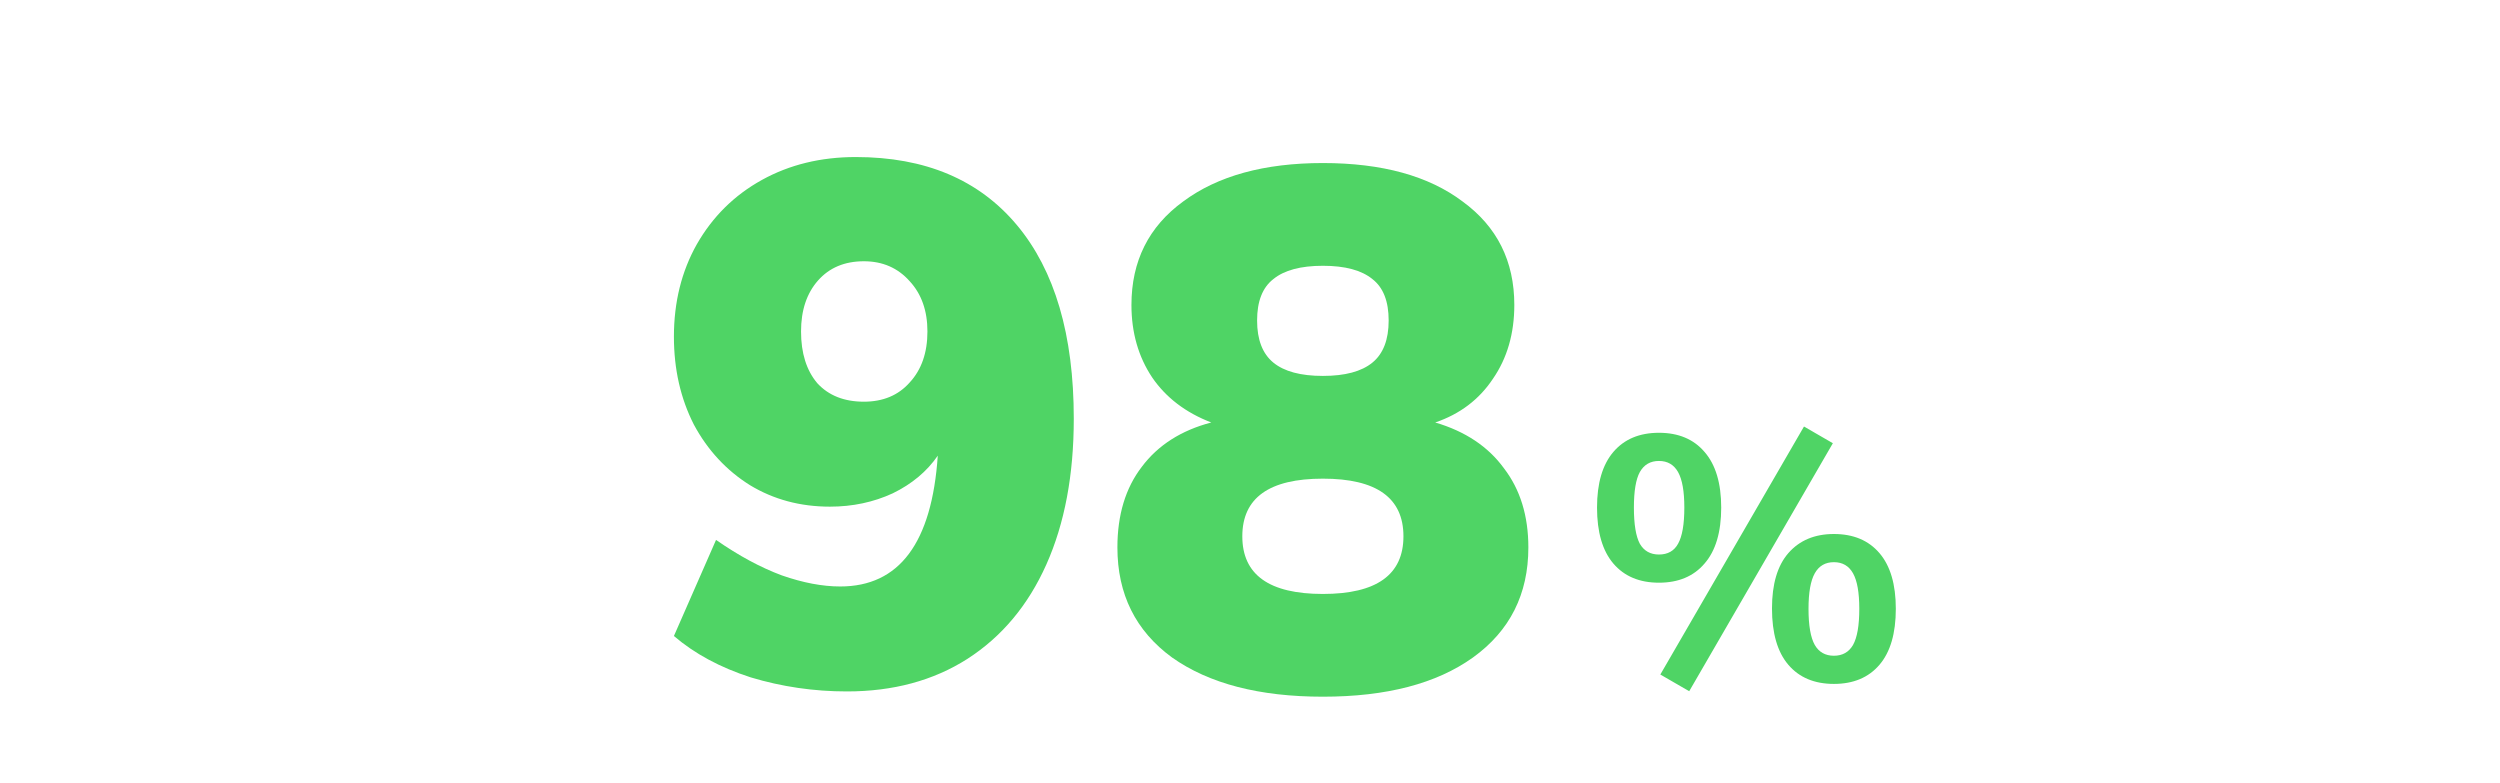 <svg width="230" height="72" viewBox="0 0 230 72" fill="none" xmlns="http://www.w3.org/2000/svg">
<path d="M152.751 62.056L165.967 39.24L168.623 40.776L155.407 63.592L152.751 62.056ZM152.623 53.608C150.831 53.608 149.434 53.021 148.431 51.848C147.429 50.675 146.927 48.957 146.927 46.696C146.927 44.456 147.429 42.749 148.431 41.576C149.434 40.403 150.831 39.816 152.623 39.816C154.415 39.816 155.813 40.403 156.815 41.576C157.839 42.749 158.351 44.456 158.351 46.696C158.351 48.957 157.839 50.675 156.815 51.848C155.813 53.021 154.415 53.608 152.623 53.608ZM152.623 51.016C153.434 51.016 154.021 50.685 154.383 50.024C154.767 49.341 154.959 48.232 154.959 46.696C154.959 45.203 154.767 44.115 154.383 43.432C153.999 42.749 153.413 42.408 152.623 42.408C151.834 42.408 151.247 42.749 150.863 43.432C150.501 44.093 150.319 45.181 150.319 46.696C150.319 48.232 150.501 49.341 150.863 50.024C151.247 50.685 151.834 51.016 152.623 51.016ZM168.719 62.92C166.927 62.92 165.53 62.333 164.527 61.16C163.525 59.987 163.023 58.259 163.023 55.976C163.023 53.736 163.525 52.04 164.527 50.888C165.551 49.715 166.949 49.128 168.719 49.128C170.511 49.128 171.909 49.715 172.911 50.888C173.914 52.061 174.415 53.768 174.415 56.008C174.415 58.269 173.914 59.987 172.911 61.16C171.909 62.333 170.511 62.92 168.719 62.92ZM168.719 60.328C169.509 60.328 170.095 59.997 170.479 59.336C170.863 58.653 171.055 57.544 171.055 56.008C171.055 54.515 170.863 53.427 170.479 52.744C170.095 52.061 169.509 51.72 168.719 51.72C167.93 51.72 167.343 52.061 166.959 52.744C166.575 53.427 166.383 54.515 166.383 56.008C166.383 57.544 166.575 58.653 166.959 59.336C167.343 59.997 167.93 60.328 168.719 60.328Z" fill="#4FD465"/>
<path d="M78.728 14.448C85.12 14.448 90.061 16.533 93.552 20.704C97.043 24.875 98.788 30.813 98.788 38.52C98.788 43.688 97.949 48.153 96.272 51.916C94.595 55.679 92.169 58.58 88.996 60.62C85.868 62.615 82.173 63.612 77.912 63.612C74.875 63.612 71.928 63.181 69.072 62.32C66.261 61.413 63.904 60.144 62 58.512L65.876 49.672C67.961 51.123 69.979 52.211 71.928 52.936C73.877 53.616 75.668 53.956 77.3 53.956C82.74 53.956 85.732 49.944 86.276 41.92C85.279 43.371 83.896 44.527 82.128 45.388C80.36 46.204 78.433 46.612 76.348 46.612C73.628 46.612 71.18 45.955 69.004 44.64C66.828 43.28 65.105 41.421 63.836 39.064C62.612 36.661 62 33.964 62 30.972C62 27.799 62.703 24.965 64.108 22.472C65.559 19.933 67.553 17.961 70.092 16.556C72.631 15.151 75.509 14.448 78.728 14.448ZM79.476 36.956C81.244 36.956 82.649 36.367 83.692 35.188C84.78 34.009 85.324 32.445 85.324 30.496C85.324 28.592 84.78 27.051 83.692 25.872C82.604 24.648 81.199 24.036 79.476 24.036C77.708 24.036 76.303 24.625 75.26 25.804C74.217 26.983 73.696 28.547 73.696 30.496C73.696 32.491 74.195 34.077 75.192 35.256C76.235 36.389 77.663 36.956 79.476 36.956Z" fill="#4FD465"/>
<path d="M132.041 38.868C134.807 39.684 136.915 41.089 138.365 43.084C139.861 45.033 140.609 47.459 140.609 50.36C140.609 54.667 138.909 58.044 135.509 60.492C132.155 62.895 127.553 64.096 121.705 64.096C115.857 64.096 111.233 62.895 107.833 60.492C104.479 58.044 102.801 54.667 102.801 50.36C102.801 47.368 103.549 44.897 105.045 42.948C106.541 40.953 108.672 39.593 111.437 38.868C109.08 37.961 107.267 36.579 105.997 34.72C104.728 32.816 104.093 30.595 104.093 28.056C104.093 24.021 105.68 20.848 108.853 18.536C112.027 16.179 116.311 15 121.705 15C127.145 15 131.429 16.179 134.557 18.536C137.731 20.848 139.317 24.021 139.317 28.056C139.317 30.685 138.66 32.952 137.345 34.856C136.076 36.76 134.308 38.097 132.041 38.868ZM121.705 24.452C119.665 24.452 118.147 24.86 117.149 25.676C116.152 26.447 115.653 27.716 115.653 29.484C115.653 31.252 116.152 32.544 117.149 33.36C118.147 34.176 119.665 34.584 121.705 34.584C123.745 34.584 125.264 34.176 126.261 33.36C127.259 32.544 127.757 31.252 127.757 29.484C127.757 27.716 127.259 26.447 126.261 25.676C125.264 24.86 123.745 24.452 121.705 24.452ZM121.705 54.644C126.647 54.644 129.117 52.876 129.117 49.34C129.117 45.804 126.647 44.036 121.705 44.036C116.764 44.036 114.293 45.804 114.293 49.34C114.293 52.876 116.764 54.644 121.705 54.644Z" fill="#4FD465"/>
</svg>
